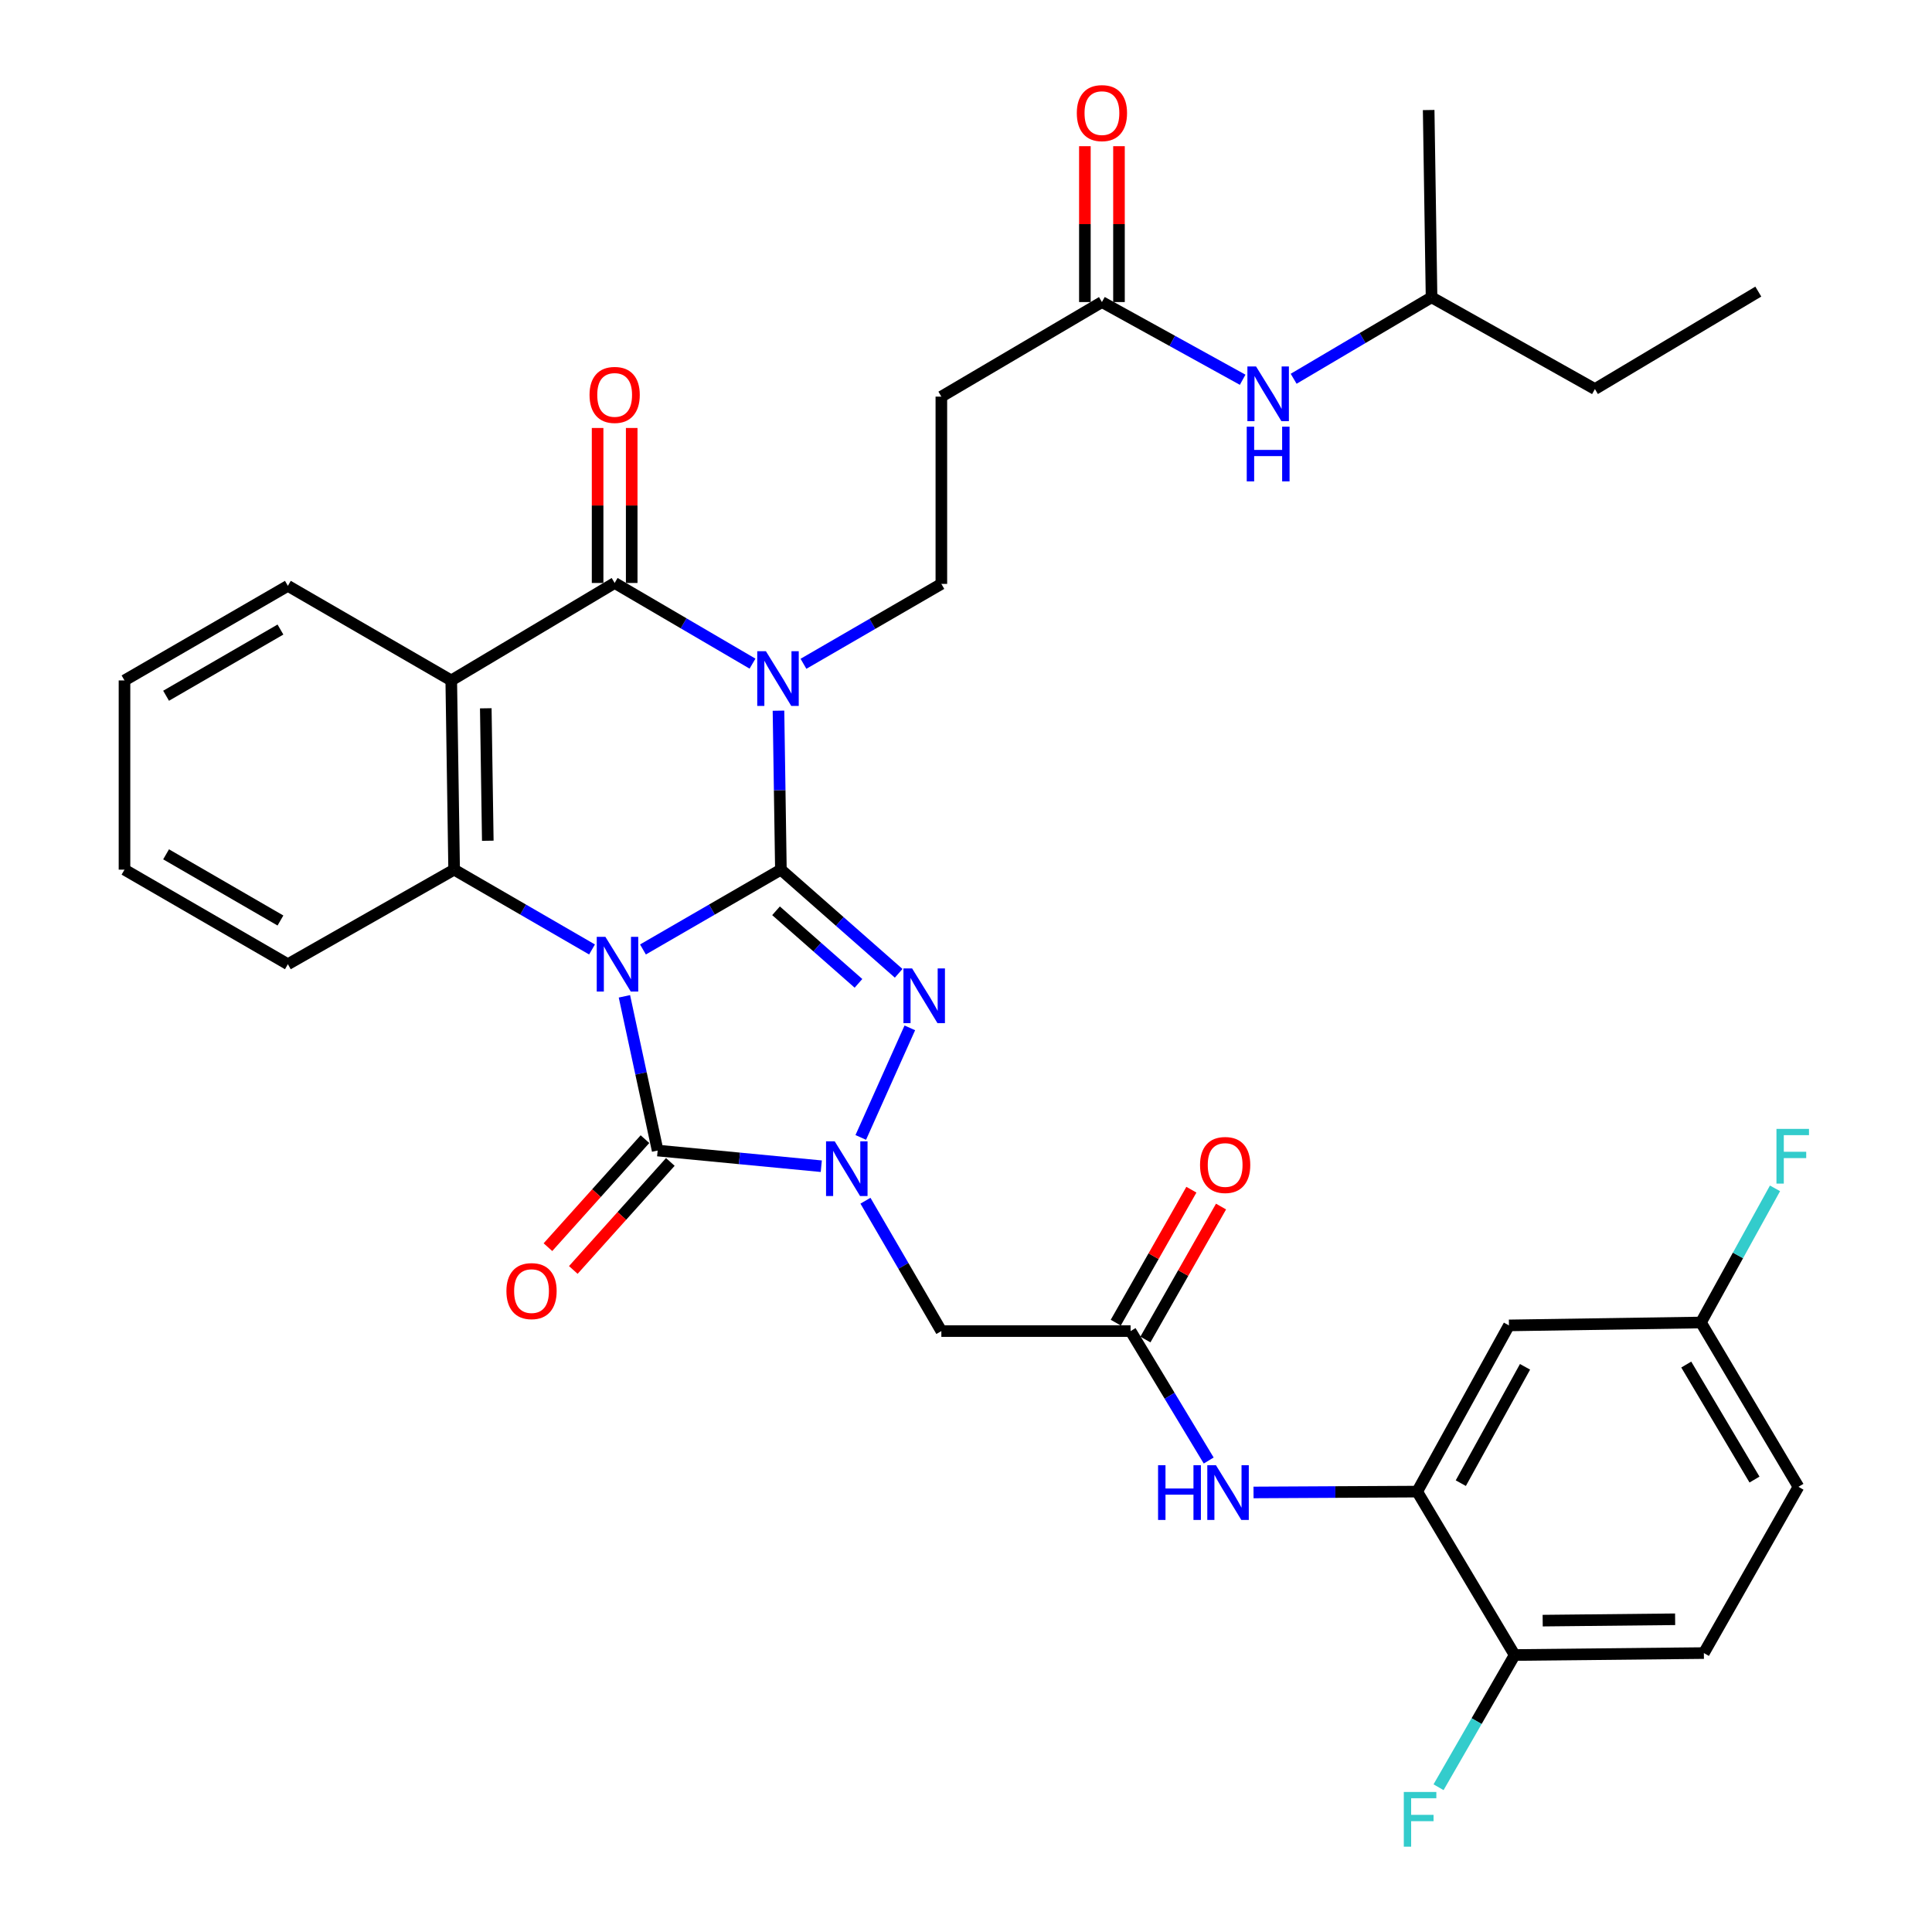 <?xml version='1.0' encoding='iso-8859-1'?>
<svg version='1.1' baseProfile='full'
              xmlns='http://www.w3.org/2000/svg'
                      xmlns:rdkit='http://www.rdkit.org/xml'
                      xmlns:xlink='http://www.w3.org/1999/xlink'
                  xml:space='preserve'
width='1000px' height='1000px' viewBox='0 0 1000 1000'>
<!-- END OF HEADER -->
<rect style='opacity:1.0;fill:#FFFFFF;stroke:none' width='1000' height='1000' x='0' y='0'> </rect>
<path class='bond-0' d='M 332.797,491.443 L 368.493,470.786' style='fill:none;fill-rule:evenodd;stroke:#0000FF;stroke-width:6px;stroke-linecap:butt;stroke-linejoin:miter;stroke-opacity:1' />
<path class='bond-0' d='M 368.493,470.786 L 404.189,450.128' style='fill:none;fill-rule:evenodd;stroke:#000000;stroke-width:6px;stroke-linecap:butt;stroke-linejoin:miter;stroke-opacity:1' />
<path class='bond-3' d='M 323.197,515.699 L 331.799,555.61' style='fill:none;fill-rule:evenodd;stroke:#0000FF;stroke-width:6px;stroke-linecap:butt;stroke-linejoin:miter;stroke-opacity:1' />
<path class='bond-3' d='M 331.799,555.61 L 340.4,595.521' style='fill:none;fill-rule:evenodd;stroke:#000000;stroke-width:6px;stroke-linecap:butt;stroke-linejoin:miter;stroke-opacity:1' />
<path class='bond-6' d='M 306.432,491.442 L 270.745,470.785' style='fill:none;fill-rule:evenodd;stroke:#0000FF;stroke-width:6px;stroke-linecap:butt;stroke-linejoin:miter;stroke-opacity:1' />
<path class='bond-6' d='M 270.745,470.785 L 235.059,450.128' style='fill:none;fill-rule:evenodd;stroke:#000000;stroke-width:6px;stroke-linecap:butt;stroke-linejoin:miter;stroke-opacity:1' />
<path class='bond-1' d='M 404.189,450.128 L 403.565,408.99' style='fill:none;fill-rule:evenodd;stroke:#000000;stroke-width:6px;stroke-linecap:butt;stroke-linejoin:miter;stroke-opacity:1' />
<path class='bond-1' d='M 403.565,408.99 L 402.941,367.852' style='fill:none;fill-rule:evenodd;stroke:#0000FF;stroke-width:6px;stroke-linecap:butt;stroke-linejoin:miter;stroke-opacity:1' />
<path class='bond-2' d='M 404.189,450.128 L 434.67,476.954' style='fill:none;fill-rule:evenodd;stroke:#000000;stroke-width:6px;stroke-linecap:butt;stroke-linejoin:miter;stroke-opacity:1' />
<path class='bond-2' d='M 434.67,476.954 L 465.15,503.781' style='fill:none;fill-rule:evenodd;stroke:#0000FF;stroke-width:6px;stroke-linecap:butt;stroke-linejoin:miter;stroke-opacity:1' />
<path class='bond-2' d='M 401.673,471.424 L 423.01,490.202' style='fill:none;fill-rule:evenodd;stroke:#000000;stroke-width:6px;stroke-linecap:butt;stroke-linejoin:miter;stroke-opacity:1' />
<path class='bond-2' d='M 423.01,490.202 L 444.346,508.981' style='fill:none;fill-rule:evenodd;stroke:#0000FF;stroke-width:6px;stroke-linecap:butt;stroke-linejoin:miter;stroke-opacity:1' />
<path class='bond-9' d='M 415.872,343.58 L 451.558,322.903' style='fill:none;fill-rule:evenodd;stroke:#0000FF;stroke-width:6px;stroke-linecap:butt;stroke-linejoin:miter;stroke-opacity:1' />
<path class='bond-9' d='M 451.558,322.903 L 487.244,302.225' style='fill:none;fill-rule:evenodd;stroke:#000000;stroke-width:6px;stroke-linecap:butt;stroke-linejoin:miter;stroke-opacity:1' />
<path class='bond-36' d='M 389.5,343.501 L 353.822,322.623' style='fill:none;fill-rule:evenodd;stroke:#0000FF;stroke-width:6px;stroke-linecap:butt;stroke-linejoin:miter;stroke-opacity:1' />
<path class='bond-36' d='M 353.822,322.623 L 318.143,301.745' style='fill:none;fill-rule:evenodd;stroke:#000000;stroke-width:6px;stroke-linecap:butt;stroke-linejoin:miter;stroke-opacity:1' />
<path class='bond-35' d='M 470.924,532.018 L 445.532,588.738' style='fill:none;fill-rule:evenodd;stroke:#0000FF;stroke-width:6px;stroke-linecap:butt;stroke-linejoin:miter;stroke-opacity:1' />
<path class='bond-4' d='M 340.4,595.521 L 382.75,599.575' style='fill:none;fill-rule:evenodd;stroke:#000000;stroke-width:6px;stroke-linecap:butt;stroke-linejoin:miter;stroke-opacity:1' />
<path class='bond-4' d='M 382.75,599.575 L 425.1,603.63' style='fill:none;fill-rule:evenodd;stroke:#0000FF;stroke-width:6px;stroke-linecap:butt;stroke-linejoin:miter;stroke-opacity:1' />
<path class='bond-16' d='M 333.835,589.624 L 308.724,617.579' style='fill:none;fill-rule:evenodd;stroke:#000000;stroke-width:6px;stroke-linecap:butt;stroke-linejoin:miter;stroke-opacity:1' />
<path class='bond-16' d='M 308.724,617.579 L 283.613,645.533' style='fill:none;fill-rule:evenodd;stroke:#FF0000;stroke-width:6px;stroke-linecap:butt;stroke-linejoin:miter;stroke-opacity:1' />
<path class='bond-16' d='M 346.964,601.417 L 321.853,629.372' style='fill:none;fill-rule:evenodd;stroke:#000000;stroke-width:6px;stroke-linecap:butt;stroke-linejoin:miter;stroke-opacity:1' />
<path class='bond-16' d='M 321.853,629.372 L 296.742,657.327' style='fill:none;fill-rule:evenodd;stroke:#FF0000;stroke-width:6px;stroke-linecap:butt;stroke-linejoin:miter;stroke-opacity:1' />
<path class='bond-8' d='M 447.958,621.486 L 467.601,655.227' style='fill:none;fill-rule:evenodd;stroke:#0000FF;stroke-width:6px;stroke-linecap:butt;stroke-linejoin:miter;stroke-opacity:1' />
<path class='bond-8' d='M 467.601,655.227 L 487.244,688.968' style='fill:none;fill-rule:evenodd;stroke:#000000;stroke-width:6px;stroke-linecap:butt;stroke-linejoin:miter;stroke-opacity:1' />
<path class='bond-5' d='M 318.143,301.745 L 233.569,352.19' style='fill:none;fill-rule:evenodd;stroke:#000000;stroke-width:6px;stroke-linecap:butt;stroke-linejoin:miter;stroke-opacity:1' />
<path class='bond-17' d='M 326.968,301.745 L 326.968,261.633' style='fill:none;fill-rule:evenodd;stroke:#000000;stroke-width:6px;stroke-linecap:butt;stroke-linejoin:miter;stroke-opacity:1' />
<path class='bond-17' d='M 326.968,261.633 L 326.968,221.522' style='fill:none;fill-rule:evenodd;stroke:#FF0000;stroke-width:6px;stroke-linecap:butt;stroke-linejoin:miter;stroke-opacity:1' />
<path class='bond-17' d='M 309.319,301.745 L 309.319,261.633' style='fill:none;fill-rule:evenodd;stroke:#000000;stroke-width:6px;stroke-linecap:butt;stroke-linejoin:miter;stroke-opacity:1' />
<path class='bond-17' d='M 309.319,261.633 L 309.319,221.522' style='fill:none;fill-rule:evenodd;stroke:#FF0000;stroke-width:6px;stroke-linecap:butt;stroke-linejoin:miter;stroke-opacity:1' />
<path class='bond-7' d='M 235.059,450.128 L 233.569,352.19' style='fill:none;fill-rule:evenodd;stroke:#000000;stroke-width:6px;stroke-linecap:butt;stroke-linejoin:miter;stroke-opacity:1' />
<path class='bond-7' d='M 252.482,435.169 L 251.439,366.612' style='fill:none;fill-rule:evenodd;stroke:#000000;stroke-width:6px;stroke-linecap:butt;stroke-linejoin:miter;stroke-opacity:1' />
<path class='bond-25' d='M 235.059,450.128 L 149.004,499.073' style='fill:none;fill-rule:evenodd;stroke:#000000;stroke-width:6px;stroke-linecap:butt;stroke-linejoin:miter;stroke-opacity:1' />
<path class='bond-24' d='M 233.569,352.19 L 149.004,303.235' style='fill:none;fill-rule:evenodd;stroke:#000000;stroke-width:6px;stroke-linecap:butt;stroke-linejoin:miter;stroke-opacity:1' />
<path class='bond-10' d='M 487.244,688.968 L 585.192,688.968' style='fill:none;fill-rule:evenodd;stroke:#000000;stroke-width:6px;stroke-linecap:butt;stroke-linejoin:miter;stroke-opacity:1' />
<path class='bond-14' d='M 487.244,302.225 L 487.244,205.297' style='fill:none;fill-rule:evenodd;stroke:#000000;stroke-width:6px;stroke-linecap:butt;stroke-linejoin:miter;stroke-opacity:1' />
<path class='bond-12' d='M 585.192,688.968 L 605.405,722.465' style='fill:none;fill-rule:evenodd;stroke:#000000;stroke-width:6px;stroke-linecap:butt;stroke-linejoin:miter;stroke-opacity:1' />
<path class='bond-12' d='M 605.405,722.465 L 625.619,755.962' style='fill:none;fill-rule:evenodd;stroke:#0000FF;stroke-width:6px;stroke-linecap:butt;stroke-linejoin:miter;stroke-opacity:1' />
<path class='bond-20' d='M 592.862,693.331 L 612.433,658.921' style='fill:none;fill-rule:evenodd;stroke:#000000;stroke-width:6px;stroke-linecap:butt;stroke-linejoin:miter;stroke-opacity:1' />
<path class='bond-20' d='M 612.433,658.921 L 632.004,624.511' style='fill:none;fill-rule:evenodd;stroke:#FF0000;stroke-width:6px;stroke-linecap:butt;stroke-linejoin:miter;stroke-opacity:1' />
<path class='bond-20' d='M 577.521,684.606 L 597.092,650.196' style='fill:none;fill-rule:evenodd;stroke:#000000;stroke-width:6px;stroke-linecap:butt;stroke-linejoin:miter;stroke-opacity:1' />
<path class='bond-20' d='M 597.092,650.196 L 616.663,615.786' style='fill:none;fill-rule:evenodd;stroke:#FF0000;stroke-width:6px;stroke-linecap:butt;stroke-linejoin:miter;stroke-opacity:1' />
<path class='bond-11' d='M 733.535,772.053 L 691.18,772.273' style='fill:none;fill-rule:evenodd;stroke:#000000;stroke-width:6px;stroke-linecap:butt;stroke-linejoin:miter;stroke-opacity:1' />
<path class='bond-11' d='M 691.18,772.273 L 648.824,772.494' style='fill:none;fill-rule:evenodd;stroke:#0000FF;stroke-width:6px;stroke-linecap:butt;stroke-linejoin:miter;stroke-opacity:1' />
<path class='bond-15' d='M 733.535,772.053 L 781.029,686.027' style='fill:none;fill-rule:evenodd;stroke:#000000;stroke-width:6px;stroke-linecap:butt;stroke-linejoin:miter;stroke-opacity:1' />
<path class='bond-15' d='M 756.11,767.679 L 789.355,707.461' style='fill:none;fill-rule:evenodd;stroke:#000000;stroke-width:6px;stroke-linecap:butt;stroke-linejoin:miter;stroke-opacity:1' />
<path class='bond-18' d='M 733.535,772.053 L 783.98,856.637' style='fill:none;fill-rule:evenodd;stroke:#000000;stroke-width:6px;stroke-linecap:butt;stroke-linejoin:miter;stroke-opacity:1' />
<path class='bond-13' d='M 570.357,156.343 L 487.244,205.297' style='fill:none;fill-rule:evenodd;stroke:#000000;stroke-width:6px;stroke-linecap:butt;stroke-linejoin:miter;stroke-opacity:1' />
<path class='bond-19' d='M 570.357,156.343 L 606.777,176.451' style='fill:none;fill-rule:evenodd;stroke:#000000;stroke-width:6px;stroke-linecap:butt;stroke-linejoin:miter;stroke-opacity:1' />
<path class='bond-19' d='M 606.777,176.451 L 643.196,196.559' style='fill:none;fill-rule:evenodd;stroke:#0000FF;stroke-width:6px;stroke-linecap:butt;stroke-linejoin:miter;stroke-opacity:1' />
<path class='bond-21' d='M 579.181,156.343 L 579.181,116.006' style='fill:none;fill-rule:evenodd;stroke:#000000;stroke-width:6px;stroke-linecap:butt;stroke-linejoin:miter;stroke-opacity:1' />
<path class='bond-21' d='M 579.181,116.006 L 579.181,75.67' style='fill:none;fill-rule:evenodd;stroke:#FF0000;stroke-width:6px;stroke-linecap:butt;stroke-linejoin:miter;stroke-opacity:1' />
<path class='bond-21' d='M 561.533,156.343 L 561.533,116.006' style='fill:none;fill-rule:evenodd;stroke:#000000;stroke-width:6px;stroke-linecap:butt;stroke-linejoin:miter;stroke-opacity:1' />
<path class='bond-21' d='M 561.533,116.006 L 561.533,75.67' style='fill:none;fill-rule:evenodd;stroke:#FF0000;stroke-width:6px;stroke-linecap:butt;stroke-linejoin:miter;stroke-opacity:1' />
<path class='bond-23' d='M 781.029,686.027 L 880.409,684.527' style='fill:none;fill-rule:evenodd;stroke:#000000;stroke-width:6px;stroke-linecap:butt;stroke-linejoin:miter;stroke-opacity:1' />
<path class='bond-22' d='M 783.98,856.637 L 881.918,855.627' style='fill:none;fill-rule:evenodd;stroke:#000000;stroke-width:6px;stroke-linecap:butt;stroke-linejoin:miter;stroke-opacity:1' />
<path class='bond-22' d='M 798.489,838.838 L 867.046,838.131' style='fill:none;fill-rule:evenodd;stroke:#000000;stroke-width:6px;stroke-linecap:butt;stroke-linejoin:miter;stroke-opacity:1' />
<path class='bond-26' d='M 783.98,856.637 L 764.284,890.853' style='fill:none;fill-rule:evenodd;stroke:#000000;stroke-width:6px;stroke-linecap:butt;stroke-linejoin:miter;stroke-opacity:1' />
<path class='bond-26' d='M 764.284,890.853 L 744.589,925.069' style='fill:none;fill-rule:evenodd;stroke:#33CCCC;stroke-width:6px;stroke-linecap:butt;stroke-linejoin:miter;stroke-opacity:1' />
<path class='bond-29' d='M 669.589,196.05 L 705.278,174.966' style='fill:none;fill-rule:evenodd;stroke:#0000FF;stroke-width:6px;stroke-linecap:butt;stroke-linejoin:miter;stroke-opacity:1' />
<path class='bond-29' d='M 705.278,174.966 L 740.967,153.882' style='fill:none;fill-rule:evenodd;stroke:#000000;stroke-width:6px;stroke-linecap:butt;stroke-linejoin:miter;stroke-opacity:1' />
<path class='bond-27' d='M 881.918,855.627 L 930.873,769.572' style='fill:none;fill-rule:evenodd;stroke:#000000;stroke-width:6px;stroke-linecap:butt;stroke-linejoin:miter;stroke-opacity:1' />
<path class='bond-28' d='M 880.409,684.527 L 899.574,649.808' style='fill:none;fill-rule:evenodd;stroke:#000000;stroke-width:6px;stroke-linecap:butt;stroke-linejoin:miter;stroke-opacity:1' />
<path class='bond-28' d='M 899.574,649.808 L 918.739,615.089' style='fill:none;fill-rule:evenodd;stroke:#33CCCC;stroke-width:6px;stroke-linecap:butt;stroke-linejoin:miter;stroke-opacity:1' />
<path class='bond-38' d='M 880.409,684.527 L 930.873,769.572' style='fill:none;fill-rule:evenodd;stroke:#000000;stroke-width:6px;stroke-linecap:butt;stroke-linejoin:miter;stroke-opacity:1' />
<path class='bond-38' d='M 872.801,706.29 L 908.126,765.821' style='fill:none;fill-rule:evenodd;stroke:#000000;stroke-width:6px;stroke-linecap:butt;stroke-linejoin:miter;stroke-opacity:1' />
<path class='bond-37' d='M 149.004,303.235 L 64.439,352.19' style='fill:none;fill-rule:evenodd;stroke:#000000;stroke-width:6px;stroke-linecap:butt;stroke-linejoin:miter;stroke-opacity:1' />
<path class='bond-37' d='M 145.161,325.852 L 85.966,360.12' style='fill:none;fill-rule:evenodd;stroke:#000000;stroke-width:6px;stroke-linecap:butt;stroke-linejoin:miter;stroke-opacity:1' />
<path class='bond-33' d='M 149.004,499.073 L 64.439,450.128' style='fill:none;fill-rule:evenodd;stroke:#000000;stroke-width:6px;stroke-linecap:butt;stroke-linejoin:miter;stroke-opacity:1' />
<path class='bond-33' d='M 145.16,476.457 L 85.965,442.195' style='fill:none;fill-rule:evenodd;stroke:#000000;stroke-width:6px;stroke-linecap:butt;stroke-linejoin:miter;stroke-opacity:1' />
<path class='bond-30' d='M 740.967,153.882 L 825.532,201.375' style='fill:none;fill-rule:evenodd;stroke:#000000;stroke-width:6px;stroke-linecap:butt;stroke-linejoin:miter;stroke-opacity:1' />
<path class='bond-32' d='M 740.967,153.882 L 739.477,56.953' style='fill:none;fill-rule:evenodd;stroke:#000000;stroke-width:6px;stroke-linecap:butt;stroke-linejoin:miter;stroke-opacity:1' />
<path class='bond-34' d='M 825.532,201.375 L 910.097,150.93' style='fill:none;fill-rule:evenodd;stroke:#000000;stroke-width:6px;stroke-linecap:butt;stroke-linejoin:miter;stroke-opacity:1' />
<path class='bond-31' d='M 64.439,352.19 L 64.439,450.128' style='fill:none;fill-rule:evenodd;stroke:#000000;stroke-width:6px;stroke-linecap:butt;stroke-linejoin:miter;stroke-opacity:1' />
<path  class='atom-0' d='M 313.354 484.913
L 322.634 499.913
Q 323.554 501.393, 325.034 504.073
Q 326.514 506.753, 326.594 506.913
L 326.594 484.913
L 330.354 484.913
L 330.354 513.233
L 326.474 513.233
L 316.514 496.833
Q 315.354 494.913, 314.114 492.713
Q 312.914 490.513, 312.554 489.833
L 312.554 513.233
L 308.874 513.233
L 308.874 484.913
L 313.354 484.913
' fill='#0000FF'/>
<path  class='atom-2' d='M 396.429 337.059
L 405.709 352.059
Q 406.629 353.539, 408.109 356.219
Q 409.589 358.899, 409.669 359.059
L 409.669 337.059
L 413.429 337.059
L 413.429 365.379
L 409.549 365.379
L 399.589 348.979
Q 398.429 347.059, 397.189 344.859
Q 395.989 342.659, 395.629 341.979
L 395.629 365.379
L 391.949 365.379
L 391.949 337.059
L 396.429 337.059
' fill='#0000FF'/>
<path  class='atom-3' d='M 472.101 501.247
L 481.381 516.247
Q 482.301 517.727, 483.781 520.407
Q 485.261 523.087, 485.341 523.247
L 485.341 501.247
L 489.101 501.247
L 489.101 529.567
L 485.221 529.567
L 475.261 513.167
Q 474.101 511.247, 472.861 509.047
Q 471.661 506.847, 471.301 506.167
L 471.301 529.567
L 467.621 529.567
L 467.621 501.247
L 472.101 501.247
' fill='#0000FF'/>
<path  class='atom-5' d='M 432.039 590.734
L 441.319 605.734
Q 442.239 607.214, 443.719 609.894
Q 445.199 612.574, 445.279 612.734
L 445.279 590.734
L 449.039 590.734
L 449.039 619.054
L 445.159 619.054
L 435.199 602.654
Q 434.039 600.734, 432.799 598.534
Q 431.599 596.334, 431.239 595.654
L 431.239 619.054
L 427.559 619.054
L 427.559 590.734
L 432.039 590.734
' fill='#0000FF'/>
<path  class='atom-13' d='M 599.416 758.402
L 603.256 758.402
L 603.256 770.442
L 617.736 770.442
L 617.736 758.402
L 621.576 758.402
L 621.576 786.722
L 617.736 786.722
L 617.736 773.642
L 603.256 773.642
L 603.256 786.722
L 599.416 786.722
L 599.416 758.402
' fill='#0000FF'/>
<path  class='atom-13' d='M 629.376 758.402
L 638.656 773.402
Q 639.576 774.882, 641.056 777.562
Q 642.536 780.242, 642.616 780.402
L 642.616 758.402
L 646.376 758.402
L 646.376 786.722
L 642.496 786.722
L 632.536 770.322
Q 631.376 768.402, 630.136 766.202
Q 628.936 764.002, 628.576 763.322
L 628.576 786.722
L 624.896 786.722
L 624.896 758.402
L 629.376 758.402
' fill='#0000FF'/>
<path  class='atom-17' d='M 262.121 668.272
Q 262.121 661.472, 265.481 657.672
Q 268.841 653.872, 275.121 653.872
Q 281.401 653.872, 284.761 657.672
Q 288.121 661.472, 288.121 668.272
Q 288.121 675.152, 284.721 679.072
Q 281.321 682.952, 275.121 682.952
Q 268.881 682.952, 265.481 679.072
Q 262.121 675.192, 262.121 668.272
M 275.121 679.752
Q 279.441 679.752, 281.761 676.872
Q 284.121 673.952, 284.121 668.272
Q 284.121 662.712, 281.761 659.912
Q 279.441 657.072, 275.121 657.072
Q 270.801 657.072, 268.441 659.872
Q 266.121 662.672, 266.121 668.272
Q 266.121 673.992, 268.441 676.872
Q 270.801 679.752, 275.121 679.752
' fill='#FF0000'/>
<path  class='atom-18' d='M 305.143 204.406
Q 305.143 197.606, 308.503 193.806
Q 311.863 190.006, 318.143 190.006
Q 324.423 190.006, 327.783 193.806
Q 331.143 197.606, 331.143 204.406
Q 331.143 211.286, 327.743 215.206
Q 324.343 219.086, 318.143 219.086
Q 311.903 219.086, 308.503 215.206
Q 305.143 211.326, 305.143 204.406
M 318.143 215.886
Q 322.463 215.886, 324.783 213.006
Q 327.143 210.086, 327.143 204.406
Q 327.143 198.846, 324.783 196.046
Q 322.463 193.206, 318.143 193.206
Q 313.823 193.206, 311.463 196.006
Q 309.143 198.806, 309.143 204.406
Q 309.143 210.126, 311.463 213.006
Q 313.823 215.886, 318.143 215.886
' fill='#FF0000'/>
<path  class='atom-20' d='M 650.133 189.686
L 659.413 204.686
Q 660.333 206.166, 661.813 208.846
Q 663.293 211.526, 663.373 211.686
L 663.373 189.686
L 667.133 189.686
L 667.133 218.006
L 663.253 218.006
L 653.293 201.606
Q 652.133 199.686, 650.893 197.486
Q 649.693 195.286, 649.333 194.606
L 649.333 218.006
L 645.653 218.006
L 645.653 189.686
L 650.133 189.686
' fill='#0000FF'/>
<path  class='atom-20' d='M 645.313 220.838
L 649.153 220.838
L 649.153 232.878
L 663.633 232.878
L 663.633 220.838
L 667.473 220.838
L 667.473 249.158
L 663.633 249.158
L 663.633 236.078
L 649.153 236.078
L 649.153 249.158
L 645.313 249.158
L 645.313 220.838
' fill='#0000FF'/>
<path  class='atom-21' d='M 621.136 602.993
Q 621.136 596.193, 624.496 592.393
Q 627.856 588.593, 634.136 588.593
Q 640.416 588.593, 643.776 592.393
Q 647.136 596.193, 647.136 602.993
Q 647.136 609.873, 643.736 613.793
Q 640.336 617.673, 634.136 617.673
Q 627.896 617.673, 624.496 613.793
Q 621.136 609.913, 621.136 602.993
M 634.136 614.473
Q 638.456 614.473, 640.776 611.593
Q 643.136 608.673, 643.136 602.993
Q 643.136 597.433, 640.776 594.633
Q 638.456 591.793, 634.136 591.793
Q 629.816 591.793, 627.456 594.593
Q 625.136 597.393, 625.136 602.993
Q 625.136 608.713, 627.456 611.593
Q 629.816 614.473, 634.136 614.473
' fill='#FF0000'/>
<path  class='atom-22' d='M 557.357 58.543
Q 557.357 51.743, 560.717 47.943
Q 564.077 44.143, 570.357 44.143
Q 576.637 44.143, 579.997 47.943
Q 583.357 51.743, 583.357 58.543
Q 583.357 65.423, 579.957 69.343
Q 576.557 73.223, 570.357 73.223
Q 564.117 73.223, 560.717 69.343
Q 557.357 65.463, 557.357 58.543
M 570.357 70.023
Q 574.677 70.023, 576.997 67.143
Q 579.357 64.223, 579.357 58.543
Q 579.357 52.983, 576.997 50.183
Q 574.677 47.343, 570.357 47.343
Q 566.037 47.343, 563.677 50.143
Q 561.357 52.943, 561.357 58.543
Q 561.357 64.263, 563.677 67.143
Q 566.037 70.023, 570.357 70.023
' fill='#FF0000'/>
<path  class='atom-27' d='M 726.606 927.522
L 743.446 927.522
L 743.446 930.762
L 730.406 930.762
L 730.406 939.362
L 742.006 939.362
L 742.006 942.642
L 730.406 942.642
L 730.406 955.842
L 726.606 955.842
L 726.606 927.522
' fill='#33CCCC'/>
<path  class='atom-29' d='M 919.492 584.312
L 936.332 584.312
L 936.332 587.552
L 923.292 587.552
L 923.292 596.152
L 934.892 596.152
L 934.892 599.432
L 923.292 599.432
L 923.292 612.632
L 919.492 612.632
L 919.492 584.312
' fill='#33CCCC'/>
</svg>
